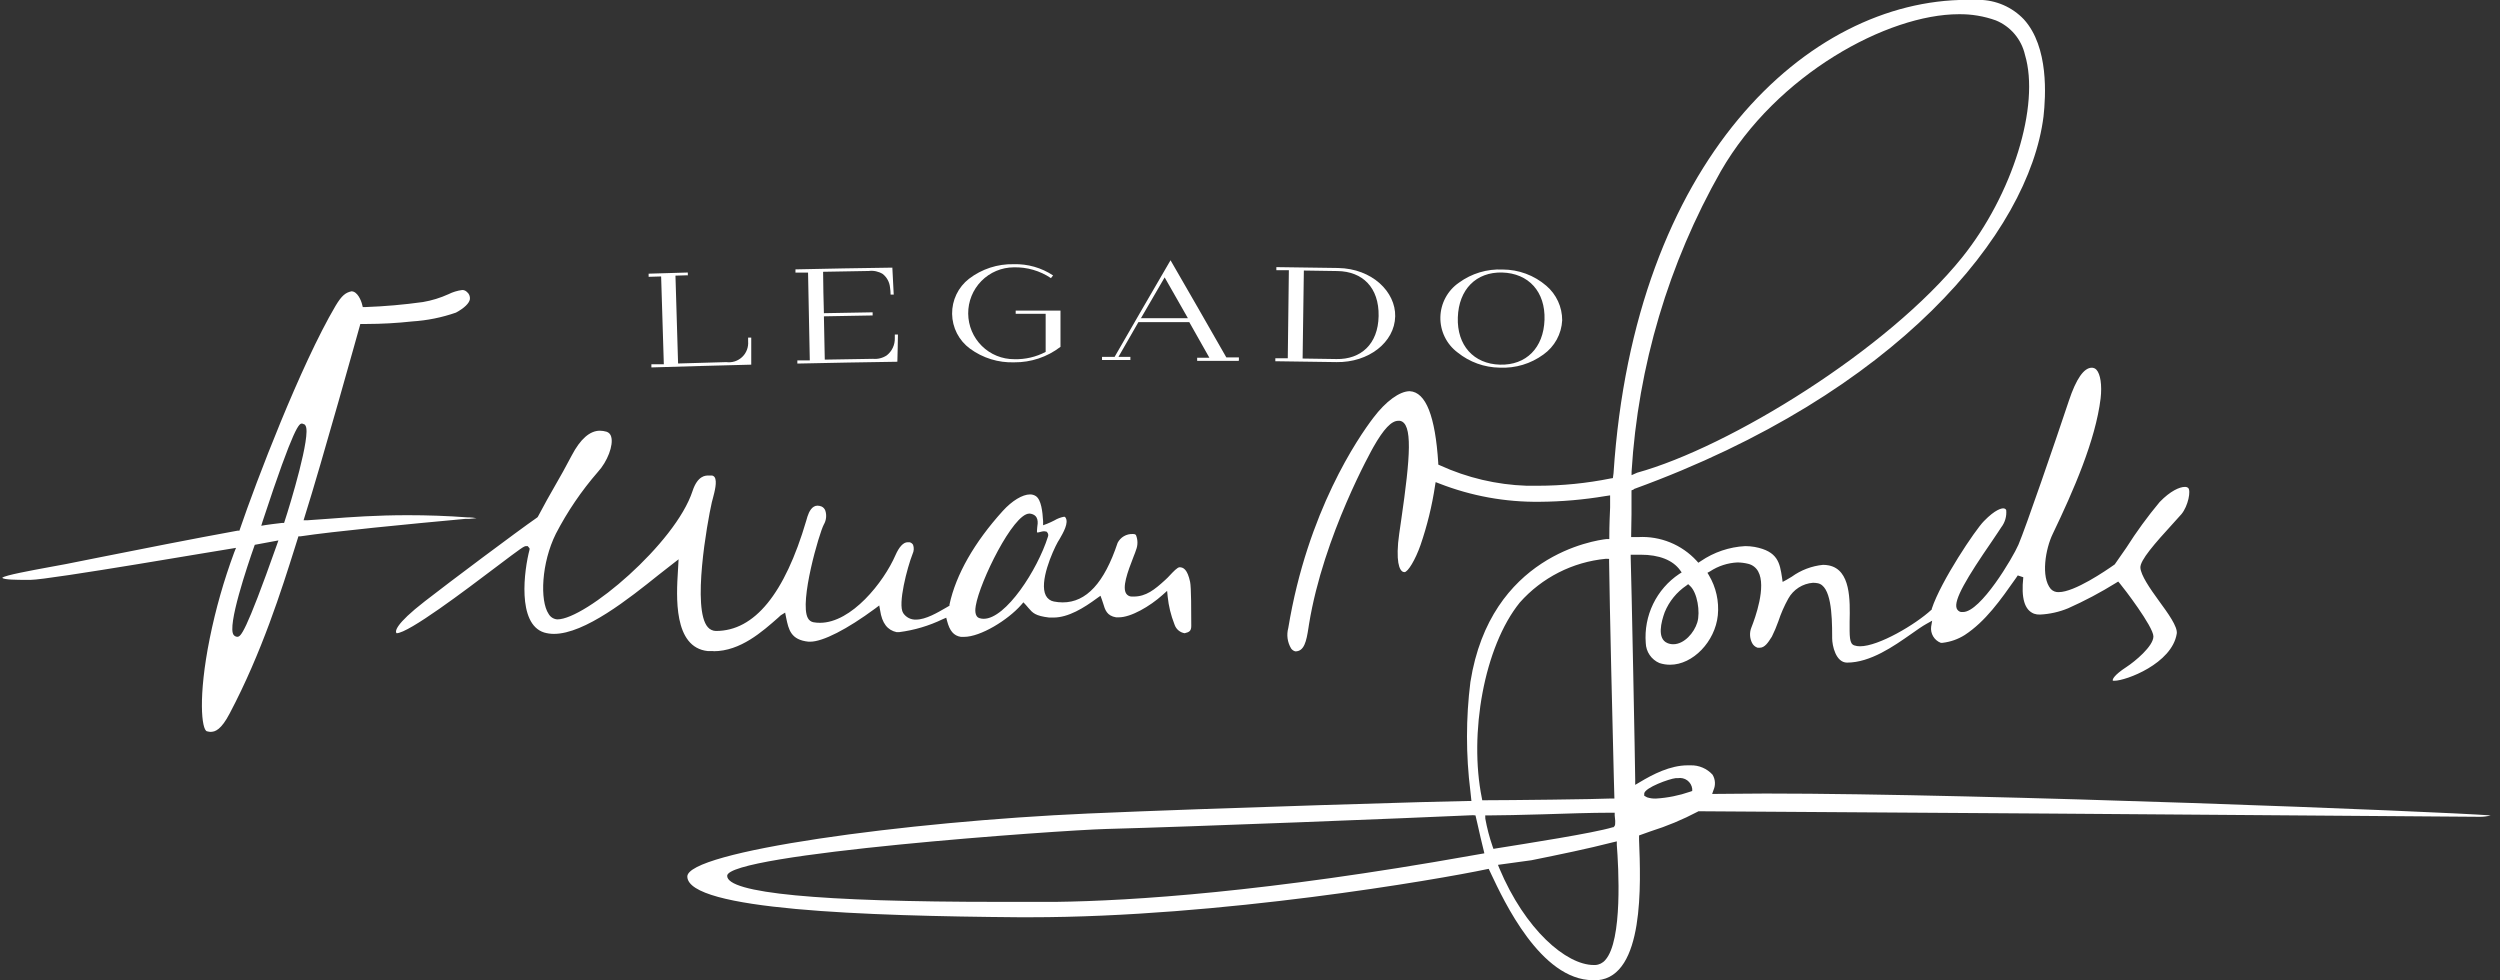 <?xml version="1.0" encoding="utf-8"?>
<svg xmlns="http://www.w3.org/2000/svg" width="255" height="100" viewBox="0 0 255 100" fill="none">
<rect x="0" y="0" width="255" height="100" fill="#333333" stroke="none"/>
<g clip-path="url(#clip0_260_10882)">
<path d="M136.331 36.935L130.084 36.846C130.084 36.749 130.084 36.645 130.084 36.541H131.353L131.464 27.558H130.188V27.246L136.472 27.335C139.981 27.394 142.362 29.789 142.31 32.265C142.258 34.912 139.602 36.987 136.323 36.935H136.331ZM136.323 36.623C138.779 36.667 140.567 35.135 140.619 32.235C140.671 29.335 138.987 27.684 136.42 27.647L132.993 27.595C132.948 30.57 132.906 33.561 132.866 36.571L136.323 36.623Z" fill="white"/>
<path d="M108.155 35.388C106.807 36.419 105.155 36.971 103.46 36.957C101.837 37.013 100.243 36.521 98.934 35.559C98.379 35.151 97.925 34.619 97.609 34.005C97.294 33.391 97.124 32.712 97.115 32.021C97.106 31.331 97.257 30.648 97.555 30.025C97.854 29.403 98.293 28.859 98.838 28.436C100.146 27.435 101.755 26.91 103.4 26.948C104.824 26.907 106.225 27.306 107.414 28.093L107.198 28.369C106.076 27.617 104.749 27.233 103.4 27.268C102.161 27.276 100.975 27.777 100.104 28.661C99.233 29.545 98.748 30.74 98.756 31.983C98.764 33.225 99.264 34.413 100.146 35.286C101.028 36.159 102.22 36.645 103.46 36.637C104.571 36.669 105.672 36.413 106.657 35.894C106.657 34.6 106.657 33.299 106.657 32.005H103.6V31.678H108.17C108.17 32.904 108.17 34.139 108.17 35.396" fill="white"/>
<path d="M152.971 37.5C151.407 37.48 149.894 36.936 148.675 35.953C148.118 35.537 147.668 34.993 147.362 34.367C147.057 33.742 146.905 33.052 146.918 32.355C146.932 31.659 147.112 30.975 147.442 30.362C147.772 29.749 148.243 29.224 148.816 28.83C150.105 27.89 151.675 27.418 153.267 27.491C154.9 27.493 156.478 28.078 157.718 29.142C158.229 29.577 158.639 30.118 158.92 30.728C159.2 31.338 159.345 32.002 159.343 32.674C159.308 33.363 159.117 34.034 158.786 34.638C158.454 35.242 157.99 35.763 157.429 36.161C156.141 37.104 154.571 37.576 152.978 37.5H152.971ZM153.245 27.796C150.552 27.722 148.794 29.529 148.698 32.377C148.601 35.225 150.315 37.121 152.993 37.195C155.671 37.27 157.444 35.477 157.54 32.622C157.637 29.767 155.931 27.87 153.208 27.796H153.245Z" fill="white"/>
<path d="M91.516 36.898C88.118 36.947 84.723 37.009 81.33 37.084C81.33 36.98 81.33 36.868 81.33 36.764H82.599L82.421 27.803H81.137V27.476C84.431 27.402 87.725 27.342 91.019 27.298L91.16 30.049H90.841C90.838 29.8 90.818 29.552 90.781 29.305C90.754 29.041 90.674 28.784 90.547 28.55C90.419 28.317 90.247 28.111 90.039 27.945C89.612 27.686 89.111 27.578 88.615 27.64L83.956 27.722C83.956 29.127 84.008 30.54 84.038 31.945L89.008 31.856V32.176L84.038 32.265L84.127 36.682L89.045 36.6C89.542 36.647 90.04 36.521 90.455 36.243C90.717 36.035 90.927 35.769 91.069 35.466C91.21 35.163 91.28 34.831 91.271 34.496C91.271 34.392 91.271 34.273 91.271 34.124H91.59C91.59 35.039 91.545 35.961 91.531 36.875" fill="white"/>
<path d="M70.121 28.078L68.897 28.116L69.164 37.076L74.082 36.935C74.375 36.975 74.673 36.949 74.954 36.858C75.235 36.767 75.492 36.613 75.706 36.409C75.92 36.205 76.085 35.955 76.189 35.677C76.293 35.4 76.334 35.103 76.308 34.808C76.308 34.711 76.308 34.585 76.308 34.436H76.627C76.627 35.358 76.627 36.273 76.627 37.195C73.229 37.279 69.834 37.373 66.441 37.478C66.441 37.373 66.441 37.262 66.441 37.158H67.71C67.621 34.184 67.529 31.197 67.435 28.198L66.159 28.235C66.159 28.131 66.159 28.019 66.159 27.915L70.158 27.796C70.158 27.9 70.158 28.004 70.158 28.116" fill="white"/>
<path d="M126.323 36.809H122.11C122.11 36.704 122.11 36.593 122.11 36.489H123.356L121.308 32.86H116.115L114.083 36.4H115.299V36.719H112.406V36.4H113.69C115.579 33.113 117.481 29.828 119.394 26.547C121.304 29.848 123.2 33.15 125.084 36.452H126.368C126.368 36.563 126.368 36.667 126.368 36.771L126.323 36.809ZM116.397 32.458H121.167C120.381 31.068 119.587 29.685 118.794 28.294C117.963 29.732 117.149 31.132 116.353 32.496L116.397 32.458Z" fill="white"/>
<path fill-rule="evenodd" clip-rule="evenodd" d="M21.567 74.658C21.411 74.654 21.257 74.632 21.107 74.591C20.565 74.45 20.187 71.074 21.396 65.103C21.999 62.122 22.833 59.194 23.889 56.343L24.074 55.882L23.532 55.971C23.347 55.971 4.986 59.146 3.124 59.146H2.672C1.856 59.146 0.335 59.146 0.231 58.931C0.491 58.678 3.198 58.187 4.957 57.86L6.73 57.533L10.231 56.834C14.193 56.045 19.623 54.967 24.237 54.127H24.423L24.475 53.963C26.122 49.137 30.669 37.225 34.222 31.202C34.883 30.094 35.269 29.848 35.847 29.714C36.456 29.714 36.841 30.637 36.945 31.09L37.004 31.321H37.264C39.23 31.251 41.191 31.079 43.139 30.808C44.036 30.655 44.908 30.388 45.736 30.012C46.176 29.791 46.65 29.646 47.138 29.581C47.226 29.578 47.313 29.593 47.395 29.625C47.476 29.657 47.55 29.705 47.613 29.767C47.725 29.852 47.814 29.966 47.87 30.096C47.925 30.227 47.947 30.369 47.932 30.51C47.865 30.934 47.361 31.425 46.508 31.886C45.071 32.386 43.574 32.689 42.056 32.785C40.499 32.956 38.934 33.043 37.368 33.046H36.752L36.693 33.269C36.656 33.403 32.791 47.278 31.084 52.677L30.966 53.064H31.411L33.51 52.915C35.818 52.736 38.421 52.55 41.596 52.55C43.592 52.55 45.595 52.617 47.709 52.774H47.865C48.036 52.774 48.37 52.811 48.607 52.855L47.865 52.922H47.487C41.648 53.458 33.985 54.201 30.639 54.707H30.439L30.098 55.793C28.748 60.083 26.708 66.567 23.421 72.784C22.561 74.435 21.938 74.643 21.537 74.643L21.567 74.658ZM25.988 55.57L25.929 55.733C25.261 57.629 23.132 63.913 23.837 64.768C23.883 64.827 23.943 64.875 24.012 64.907C24.08 64.939 24.154 64.955 24.23 64.954C24.549 64.902 24.972 64.82 28.236 55.584L28.399 55.123L25.988 55.57ZM30.81 43.203C30.528 43.203 30.068 43.203 26.782 53.19L26.648 53.629L27.138 53.547C27.138 53.547 28.288 53.383 28.77 53.339H28.978L29.037 53.153C29.601 51.45 31.752 44.356 31.166 43.426L31.099 43.315L30.892 43.226L30.81 43.203ZM72.769 66.411C72.584 66.411 72.398 66.411 72.213 66.411C68.659 66.054 68.993 60.775 69.149 58.232L69.216 57.049L68.667 57.473C68.222 57.815 67.724 58.217 67.183 58.633C64.186 61.035 59.646 64.656 56.5 64.656C56.161 64.657 55.824 64.609 55.499 64.515C52.717 63.638 53.466 58.12 54.015 56.06V55.926L53.919 55.815L53.83 55.703H53.666C53.451 55.703 53.266 55.822 50.58 57.852C47.472 60.202 41.678 64.59 40.447 64.59C40.291 64.418 40.254 63.719 43.34 61.325C45.899 59.332 52.702 54.239 54.787 52.788L54.839 52.744L54.876 52.684C55.536 51.435 56.085 50.454 56.619 49.532C57.153 48.609 57.695 47.643 58.318 46.453C59.193 44.78 60.165 43.932 61.189 43.932C61.42 43.936 61.65 43.971 61.871 44.036C61.986 44.073 62.09 44.139 62.171 44.227C62.253 44.316 62.311 44.424 62.339 44.542C62.598 45.397 61.96 47.078 60.981 48.141C59.31 50.063 57.873 52.177 56.701 54.439C55.217 57.414 55.054 61.273 55.959 62.619C56.049 62.779 56.178 62.914 56.333 63.011C56.489 63.109 56.666 63.166 56.849 63.177C59.727 63.177 68.897 55.428 70.64 50.082C71.159 48.505 71.968 48.505 72.235 48.505C72.366 48.495 72.497 48.495 72.628 48.505C72.68 48.514 72.73 48.533 72.774 48.561C72.819 48.589 72.857 48.626 72.888 48.669C73.177 49.1 72.888 50.156 72.717 50.818C72.673 50.974 72.628 51.115 72.606 51.234C72.131 53.324 70.566 62.136 72.198 63.972C72.301 64.092 72.428 64.189 72.572 64.255C72.715 64.322 72.871 64.357 73.029 64.359C76.953 64.359 80.039 60.574 82.235 53.116L82.361 52.684C82.524 52.179 82.829 51.576 83.392 51.576C83.535 51.581 83.676 51.611 83.808 51.666C83.985 51.751 84.121 51.904 84.186 52.09C84.26 52.323 84.284 52.569 84.257 52.812C84.231 53.056 84.153 53.291 84.03 53.502C83.57 54.343 81.515 61.4 82.398 63.035C82.452 63.145 82.53 63.241 82.627 63.316C82.723 63.39 82.835 63.442 82.955 63.467C83.18 63.509 83.408 63.529 83.637 63.526C86.842 63.526 90.128 59.407 91.338 56.626C91.709 55.778 92.146 55.309 92.576 55.309C92.645 55.303 92.715 55.303 92.784 55.309C92.856 55.327 92.925 55.36 92.984 55.404C93.044 55.449 93.095 55.505 93.133 55.57C93.188 55.721 93.211 55.882 93.202 56.043C93.193 56.204 93.152 56.362 93.081 56.507C92.547 57.86 91.545 61.652 92.124 62.53C92.266 62.746 92.461 62.922 92.692 63.039C92.922 63.157 93.179 63.212 93.437 63.199C94.431 63.199 95.618 62.492 96.493 61.987L96.85 61.779V61.652C97.502 58.618 99.379 55.324 102.287 52.112C103.229 51.078 104.29 50.431 105.062 50.431C105.272 50.428 105.479 50.487 105.655 50.602C106.204 50.967 106.338 52.171 106.397 53.168V53.577L106.812 53.421C107.066 53.319 107.313 53.205 107.554 53.078C107.856 52.897 108.188 52.77 108.534 52.707C108.557 52.705 108.581 52.709 108.603 52.718C108.624 52.727 108.644 52.741 108.66 52.759C109.075 53.294 108.422 54.38 108.074 54.99C107.999 55.101 107.948 55.198 107.896 55.28C107.354 56.261 105.967 59.384 106.679 60.752C106.76 60.908 106.876 61.044 107.018 61.148C107.159 61.252 107.322 61.323 107.495 61.355C107.793 61.413 108.096 61.443 108.4 61.444C110.804 61.444 112.636 59.459 113.994 55.376C114.138 55.092 114.36 54.854 114.635 54.694C114.91 54.533 115.226 54.455 115.544 54.469C115.737 54.469 115.811 54.506 115.87 54.581C116.07 55.072 116.07 55.621 115.87 56.112C115.833 56.246 115.744 56.477 115.633 56.752C114.98 58.418 114.439 59.949 114.891 60.574C114.954 60.657 115.034 60.725 115.127 60.773C115.219 60.821 115.321 60.847 115.425 60.849H115.626C116.902 60.849 117.77 60.143 118.853 59.154C119.028 58.997 119.193 58.831 119.35 58.656C119.654 58.336 120.092 57.86 120.314 57.86C120.715 57.86 121.115 58.083 121.39 59.347C121.509 59.883 121.509 62.463 121.509 63.846C121.509 64.359 121.308 64.478 120.833 64.59C120.608 64.553 120.395 64.458 120.218 64.313C120.041 64.168 119.905 63.979 119.825 63.764L119.78 63.645C119.431 62.755 119.204 61.822 119.105 60.871L119.046 60.269L118.571 60.693C117.302 61.831 115.373 62.968 114.12 62.968C114.026 62.976 113.932 62.976 113.838 62.968C112.91 62.812 112.718 62.225 112.517 61.533C112.473 61.399 112.436 61.273 112.391 61.154L112.25 60.767L111.894 61.02C110.559 62.002 108.979 62.991 107.443 62.991C107.302 62.998 107.161 62.998 107.02 62.991C105.588 62.82 105.336 62.515 104.906 62.017C104.824 61.92 104.735 61.808 104.631 61.697L104.387 61.437L104.149 61.712C102.799 63.244 100.017 64.961 98.333 64.961C98.227 64.969 98.12 64.969 98.014 64.961C97.272 64.85 96.864 64.337 96.605 63.348L96.516 63.006L96.167 63.154C94.764 63.833 93.261 64.28 91.716 64.478C91.627 64.487 91.538 64.487 91.449 64.478C90.529 64.277 89.965 63.578 89.772 62.247L89.683 61.756L89.268 62.069C86.404 64.188 83.926 65.452 82.643 65.452C82.584 65.459 82.524 65.459 82.465 65.452C80.662 65.266 80.44 64.225 80.188 63.013L80.084 62.485L79.638 62.76L79.364 63.013C77.769 64.411 75.529 66.426 72.776 66.426L72.769 66.411ZM104.988 52.387C103.341 52.387 99.936 59.332 99.528 61.786C99.483 62.061 99.35 62.894 99.928 63.058C100.061 63.096 100.198 63.117 100.336 63.117C102.599 63.117 105.826 58.12 106.887 54.752C106.916 54.684 106.927 54.611 106.919 54.538C106.912 54.465 106.885 54.395 106.842 54.335L106.746 54.224L106.494 54.187C106.37 54.196 106.248 54.218 106.13 54.253C106.021 54.288 105.91 54.31 105.796 54.32C105.737 54.246 105.796 53.993 105.796 53.807C105.87 53.324 105.989 52.521 105.054 52.387H104.988ZM166.613 49.941L166.413 50.015V50.201C166.413 50.981 166.413 51.636 166.413 52.432C166.413 53.012 166.376 54.781 166.376 54.781H167.117C168.223 54.722 169.328 54.909 170.354 55.326C171.379 55.744 172.301 56.383 173.052 57.198L173.23 57.399L173.468 57.243C174.814 56.322 176.387 55.789 178.015 55.703C178.333 55.704 178.651 55.731 178.965 55.785C181.354 56.231 181.539 57.421 181.769 58.931L181.828 59.355L182.229 59.139L182.756 58.827C183.696 58.147 184.799 57.728 185.953 57.614C186.152 57.615 186.351 57.635 186.547 57.674C188.772 58.128 188.713 61.191 188.661 63.429C188.661 64.857 188.616 65.66 189.136 65.831C189.325 65.894 189.523 65.924 189.722 65.921C191.628 65.921 195.389 63.69 196.999 62.203L197.044 62.158V62.084C197.971 59.273 201.495 54.023 202.355 53.16C203.535 51.941 204.165 51.852 204.329 51.852C204.492 51.852 204.596 51.941 204.633 52.023C204.695 52.653 204.515 53.283 204.128 53.785C203.973 54.038 203.631 54.529 203.201 55.175C200.642 58.894 199.232 61.236 199.588 62.076C199.627 62.164 199.687 62.242 199.761 62.303C199.836 62.364 199.924 62.406 200.019 62.426C200.088 62.433 200.157 62.433 200.226 62.426C202.029 62.426 205.315 56.871 205.879 55.562C206.621 53.822 209.588 45.189 211.028 40.868C211.769 38.638 212.563 37.507 213.364 37.507C213.452 37.507 213.539 37.524 213.619 37.559C213.7 37.593 213.772 37.644 213.832 37.708C214.247 38.147 214.418 39.292 214.262 40.645C213.743 44.906 211.51 50.015 209.381 54.454C208.639 55.979 208.149 58.864 209.18 60.076C209.284 60.186 209.411 60.272 209.553 60.328C209.694 60.383 209.845 60.406 209.996 60.396C211.591 60.396 214.766 58.232 215.701 57.57C216.102 57.027 216.443 56.469 216.881 55.874C217.914 54.245 219.051 52.686 220.286 51.205C221.384 50.067 222.326 49.665 222.853 49.665C222.975 49.656 223.097 49.693 223.194 49.77C223.491 50.045 223.194 51.606 222.511 52.439C222.311 52.669 222.014 52.989 221.68 53.361C219.804 55.413 218.261 57.161 218.32 57.919C218.379 58.678 219.262 59.987 220.197 61.266C221.132 62.545 222.14 63.928 222.029 64.634C221.54 67.69 216.836 69.438 215.672 69.438C215.62 69.445 215.567 69.445 215.516 69.438C215.427 69.326 215.612 68.873 216.888 68.04C217.749 67.482 219.648 65.913 219.648 64.917C219.648 63.92 216.554 59.89 216.228 59.518L216.057 59.317L215.827 59.459C214.261 60.431 212.63 61.296 210.946 62.046C210.033 62.423 209.062 62.64 208.075 62.686C207.868 62.694 207.662 62.664 207.467 62.597C206.502 62.217 206.146 61.013 206.376 58.879L205.812 58.693L205.657 58.923C204.039 61.228 202.519 63.385 200.397 64.775C199.722 65.199 198.962 65.468 198.171 65.564C198.098 65.578 198.022 65.578 197.949 65.564C197.626 65.437 197.355 65.206 197.179 64.906C197.003 64.607 196.932 64.257 196.977 63.913L197.081 63.31L196.517 63.623C196.057 63.876 195.53 64.255 194.915 64.686C193.171 65.906 190.782 67.586 188.401 67.586C187.259 67.586 186.88 65.868 186.88 65.088V64.879C186.88 62.686 186.769 59.734 185.397 59.488C185.24 59.459 185.081 59.444 184.922 59.444C184.402 59.483 183.901 59.652 183.462 59.933C183.023 60.215 182.66 60.601 182.407 61.057C181.996 61.797 181.655 62.574 181.391 63.377C181.202 63.911 180.981 64.432 180.73 64.939L180.656 65.05C180.367 65.504 180.011 66.069 179.499 66.069C179.425 66.076 179.35 66.076 179.276 66.069C179.153 66.029 179.038 65.964 178.94 65.879C178.842 65.793 178.762 65.689 178.705 65.571C178.583 65.328 178.515 65.061 178.505 64.789C178.495 64.517 178.543 64.246 178.646 63.995C179.024 63.043 180.189 59.83 179.336 58.291C179.23 58.097 179.086 57.927 178.91 57.792C178.735 57.658 178.534 57.562 178.319 57.51C177.96 57.42 177.592 57.373 177.221 57.369C176.222 57.416 175.253 57.732 174.417 58.284L174.158 58.425L174.306 58.67C175.039 59.901 175.359 61.334 175.218 62.76C174.944 65.445 172.674 67.802 170.352 67.802C169.982 67.805 169.613 67.747 169.261 67.631C168.858 67.459 168.513 67.175 168.266 66.813C168.018 66.451 167.88 66.025 167.867 65.586C167.761 64.214 168.021 62.839 168.62 61.601C169.22 60.364 170.138 59.308 171.279 58.544L171.531 58.388L171.361 58.15C170.619 57.131 169.232 56.581 167.362 56.581C167.117 56.581 166.88 56.581 166.62 56.581H166.331V56.856C166.398 58.656 166.791 78.421 166.791 79.528V80.056L167.258 79.781C168.594 78.978 170.359 78.064 172.147 78.064H172.451C172.869 78.054 173.283 78.134 173.667 78.298C174.051 78.462 174.395 78.707 174.677 79.015C174.819 79.248 174.903 79.511 174.921 79.783C174.939 80.055 174.891 80.328 174.781 80.577L174.64 80.979H175.07C176.554 80.979 178.26 80.941 180.092 80.941C202.756 80.941 248.699 82.771 254.055 83.172C253.718 83.261 253.372 83.309 253.024 83.314L209.351 82.986L173.238 82.748L173.164 82.793C171.627 83.603 170.02 84.272 168.364 84.793C167.948 84.934 167.622 85.053 167.385 85.143L167.184 85.217V85.663C167.362 90.169 167.726 99.554 162.963 99.978C162.807 99.978 162.644 99.978 162.488 99.978C157.14 99.978 153.371 91.835 152.102 89.158L151.85 88.623L151.613 88.667C146.717 89.701 124.469 93.56 105.084 93.56H103.919C88.244 93.434 70.232 92.817 70.106 89.426C70.017 86.853 92.361 83.797 110.982 82.979C124.135 82.406 148.074 81.7 149.751 81.7H150.085L149.981 80.718C149.517 77.015 149.517 73.268 149.981 69.564C152.021 56.648 162.674 55.116 163.883 54.982H164.15V54.729C164.15 53.51 164.202 52.498 164.232 51.755C164.232 51.353 164.232 51.011 164.232 50.833V50.528L163.735 50.602C161.528 50.972 159.295 51.166 157.058 51.182C153.55 51.227 150.067 50.593 146.798 49.316L146.435 49.175L146.375 49.539C146.066 51.6 145.569 53.629 144.892 55.599C144.372 57.087 143.608 58.358 143.252 58.358C142.896 58.358 142.406 57.815 142.607 55.384C142.651 54.915 142.763 54.105 142.918 53.071C143.868 46.527 144.113 43.159 142.785 42.921H142.629C141.932 42.921 141.145 43.731 140.07 45.628C140.025 45.717 134.995 54.588 133.519 63.675L133.467 64.017C133.252 65.43 133.029 66.441 132.124 66.441C131.95 66.397 131.797 66.292 131.694 66.144C131.507 65.833 131.385 65.488 131.335 65.129C131.285 64.769 131.309 64.404 131.405 64.054C133.363 52.156 138.541 44.631 140.084 42.609C141.346 40.935 142.763 39.902 143.794 39.902C145.441 39.991 146.398 42.452 146.702 47.219V47.383L146.858 47.457C149.643 48.733 152.654 49.443 155.715 49.546C156.108 49.546 156.494 49.546 156.865 49.546C159.356 49.544 161.841 49.295 164.284 48.803L164.514 48.766L164.58 48.275C166.68 16.344 184.395 -0.015 200.649 -0.015C201.057 -0.015 201.458 -0.015 201.851 -0.015C202.709 -0.008 203.558 0.172 204.345 0.514C205.133 0.856 205.844 1.354 206.436 1.978C209.002 4.804 208.661 9.845 208.439 11.875C206.955 23.773 193.461 40.132 166.68 49.874L166.613 49.941ZM164.506 85.916C161.902 86.585 159.135 87.15 156.205 87.745L152.792 88.214L152.926 88.549C155.559 94.832 159.758 98.431 162.57 98.431H162.718C162.913 98.421 163.104 98.37 163.279 98.283C163.453 98.196 163.609 98.075 163.735 97.925C165.522 95.955 165.092 88.437 164.914 86.176V85.819L164.506 85.916ZM150.24 83.15C143.519 83.455 121.865 84.317 112.844 84.555C108.029 84.682 74.171 87.091 74.171 89.337C74.171 91.099 83.481 91.991 101.85 91.991C103.919 91.991 105.907 91.991 107.71 91.991C115.5 91.887 129.179 90.995 150.085 87.269L151.405 87.039L151.331 86.727C151.101 85.812 150.915 84.987 150.715 84.094L150.5 83.172L150.24 83.15ZM151.502 83.507C151.677 84.469 151.925 85.416 152.243 86.34L152.332 86.585L152.585 86.541C155.767 86.028 162.503 84.987 164.491 84.384H164.566L164.64 84.31C164.714 84.236 164.825 84.117 164.699 83.165V82.897H164.313C162.34 82.897 159.677 82.986 157.332 83.061C155.485 83.12 152.792 83.172 151.858 83.172H151.494L151.502 83.507ZM163.794 56.997C160.412 57.321 157.276 58.914 155.018 61.459C151.368 65.973 149.825 74.844 151.145 81.388L151.19 81.626H151.442C153.846 81.626 162.963 81.521 164.373 81.447H164.669L164.61 79.313C164.484 74.509 164.187 61.89 164.128 57.31V57.005L163.794 56.997ZM171.153 79.372H170.916C170.285 79.432 167.785 80.332 167.711 80.934V81.165L168 81.328C168.292 81.422 168.599 81.465 168.905 81.454C170.094 81.381 171.267 81.146 172.392 80.755L172.607 80.681V80.458C172.586 80.288 172.53 80.123 172.443 79.975C172.356 79.827 172.24 79.699 172.102 79.597C171.964 79.495 171.806 79.423 171.639 79.385C171.473 79.346 171.299 79.342 171.131 79.372H171.153ZM172.021 59.719C171.025 60.39 170.25 61.342 169.796 62.455C169.439 63.437 168.994 65.147 170.077 65.593C170.268 65.674 170.472 65.714 170.678 65.712C171.784 65.712 172.807 64.545 173.126 63.482C173.445 62.418 173.126 60.44 172.385 59.764L172.192 59.585L172.021 59.719ZM166.991 48.215C176.398 45.613 192.57 35.671 200.137 26.257C205.286 19.839 208.097 10.767 206.547 5.592C206.369 4.811 206.007 4.085 205.491 3.474C204.974 2.863 204.319 2.385 203.579 2.082C202.369 1.647 201.09 1.433 199.803 1.45C192.555 1.45 181.213 7.577 175.523 17.467C170.195 26.854 167.081 37.339 166.42 48.119V48.468L166.991 48.215Z" fill="white"/>
</g>
<defs>
<clipPath id="clip0_260_10882">
<rect width="253.846" height="100" fill="white" transform="translate(0.231)"/>
</clipPath>
</defs>
</svg>
